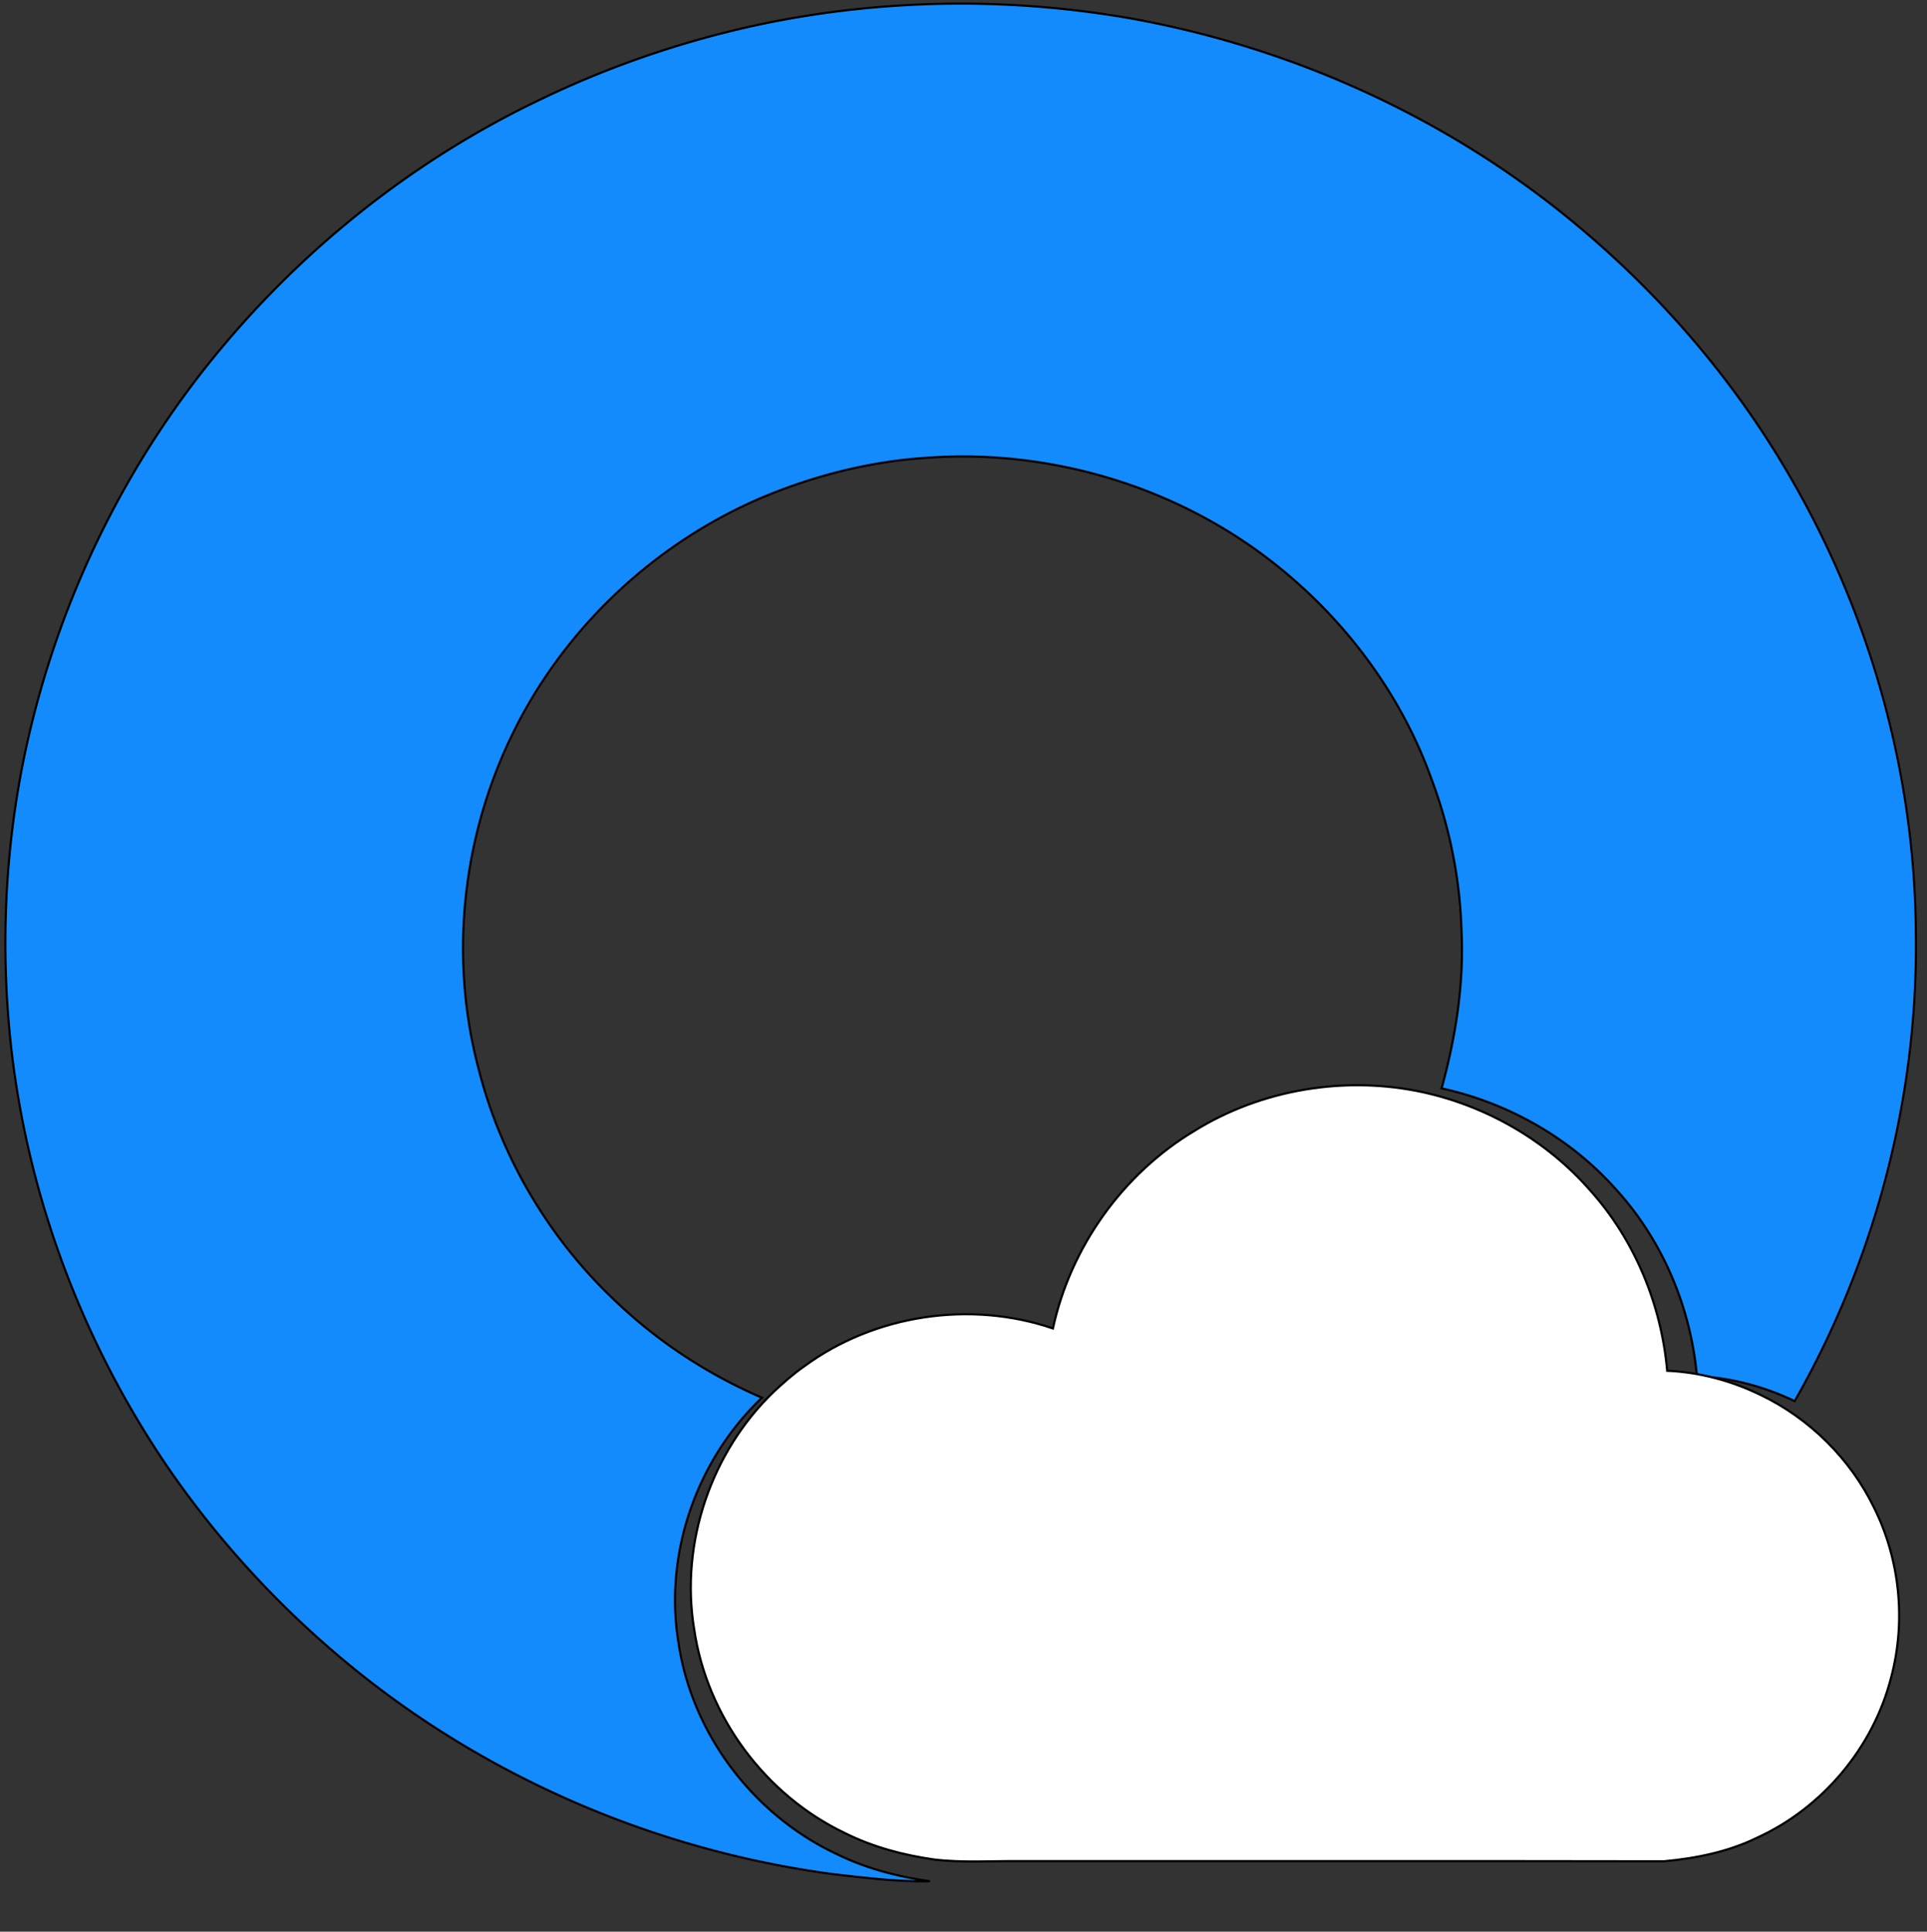 <svg width="895" height="897" xmlns="http://www.w3.org/2000/svg" class="icon">
    <rect width="100%" height="100%" fill="#333333" stroke="none"/>
    <g>
        <title>background</title>
        <rect fill="none" id="canvas_background" height="899" width="897" y="-1" x="-1"/>
    </g>
    <g>
        <title>Layer 1</title>
        <path stroke="null" id="svg_1" fill="#138BFC"
              d="m359.116,10.09c54.856,-10.728 111.761,-11.165 166.799,-1.398c74.837,13.581 146.215,46.079 204.542,94.239c31.974,26.368 60.329,57.031 83.678,91.05c48.029,70.12 75.042,154.145 75.679,238.751c1.206,75.814 -18.604,151.762 -56.267,217.899c-14.144,-6.79 -29.687,-10.918 -45.412,-11.601c-2.845,-31.905 -15.907,-63.005 -37.72,-86.878c-20.971,-23.548 -49.816,-39.993 -80.856,-46.75c6.486,-23.638 10.377,-48.104 9.274,-72.637a226.218,222.407 0 0 0 -13.882,-70.768c-14.132,-39.602 -40.394,-74.717 -73.733,-100.794c-44.638,-35.026 -102.885,-52.646 -159.812,-48.685c-26.762,1.589 -53.081,8.256 -77.704,18.615c-50.749,21.669 -92.952,62.009 -116.414,111.265c-22.848,47.623 -28.526,103.099 -14.963,154.1c10.457,41.224 33.089,79.371 64.483,108.58c19.469,18.425 42.34,33.303 67.088,43.965c-30.449,28.918 -45.571,72.603 -38.778,113.76c6.133,41.94 34.545,79.886 73.449,98.132c13.563,6.679 28.367,10.538 43.341,12.63c-14.94,0.313 -29.869,-1.566 -44.707,-3.255c-82.176,-10.851 -161.178,-44.748 -224.807,-97.08c-32.645,-26.826 -61.479,-58.161 -85.18,-92.919c-41.247,-60.913 -66.883,-132.062 -73.108,-205.023c-3.482,-40.776 -1.297,-82.045 6.804,-122.195c14.439,-71.048 46.868,-138.617 94.203,-194.205c39.552,-46.56 88.833,-85.256 144.315,-111.948a446.742,439.216 0 0 1 109.69,-36.85z"/>
        <path stroke="null" id="svg_2" fill="#FFFFFF"
              d="m554.828,525.077c31.311,-19.357 70.232,-25.701 106.196,-17.863c29.658,6.539 57.218,22.453 77.255,45.242c20.841,23.103 33.322,53.199 36.04,84.074c15.025,0.66 29.876,4.655 43.389,11.227c22.755,10.913 41.661,29.652 52.674,52.3c12.079,24.207 14.916,52.809 7.947,78.921c-8.273,32.337 -31.702,60.452 -62.187,74.364c-13.525,6.615 -28.462,9.603 -43.368,10.978c-99.651,-0.173 -199.323,-0.043 -298.974,-0.087c-13.285,-0.119 -26.636,0.844 -39.845,-0.736c-14.307,-2.024 -28.451,-5.759 -41.411,-12.223c-37.171,-17.657 -64.317,-54.379 -70.177,-94.965c-6.49,-39.829 7.958,-82.104 37.051,-110.089c4.425,-4.103 8.926,-8.141 13.894,-11.595c32.681,-24.131 77.255,-30.886 115.719,-17.744c8.197,-37.815 32.496,-71.863 65.796,-91.804z"/>
    </g>
</svg>